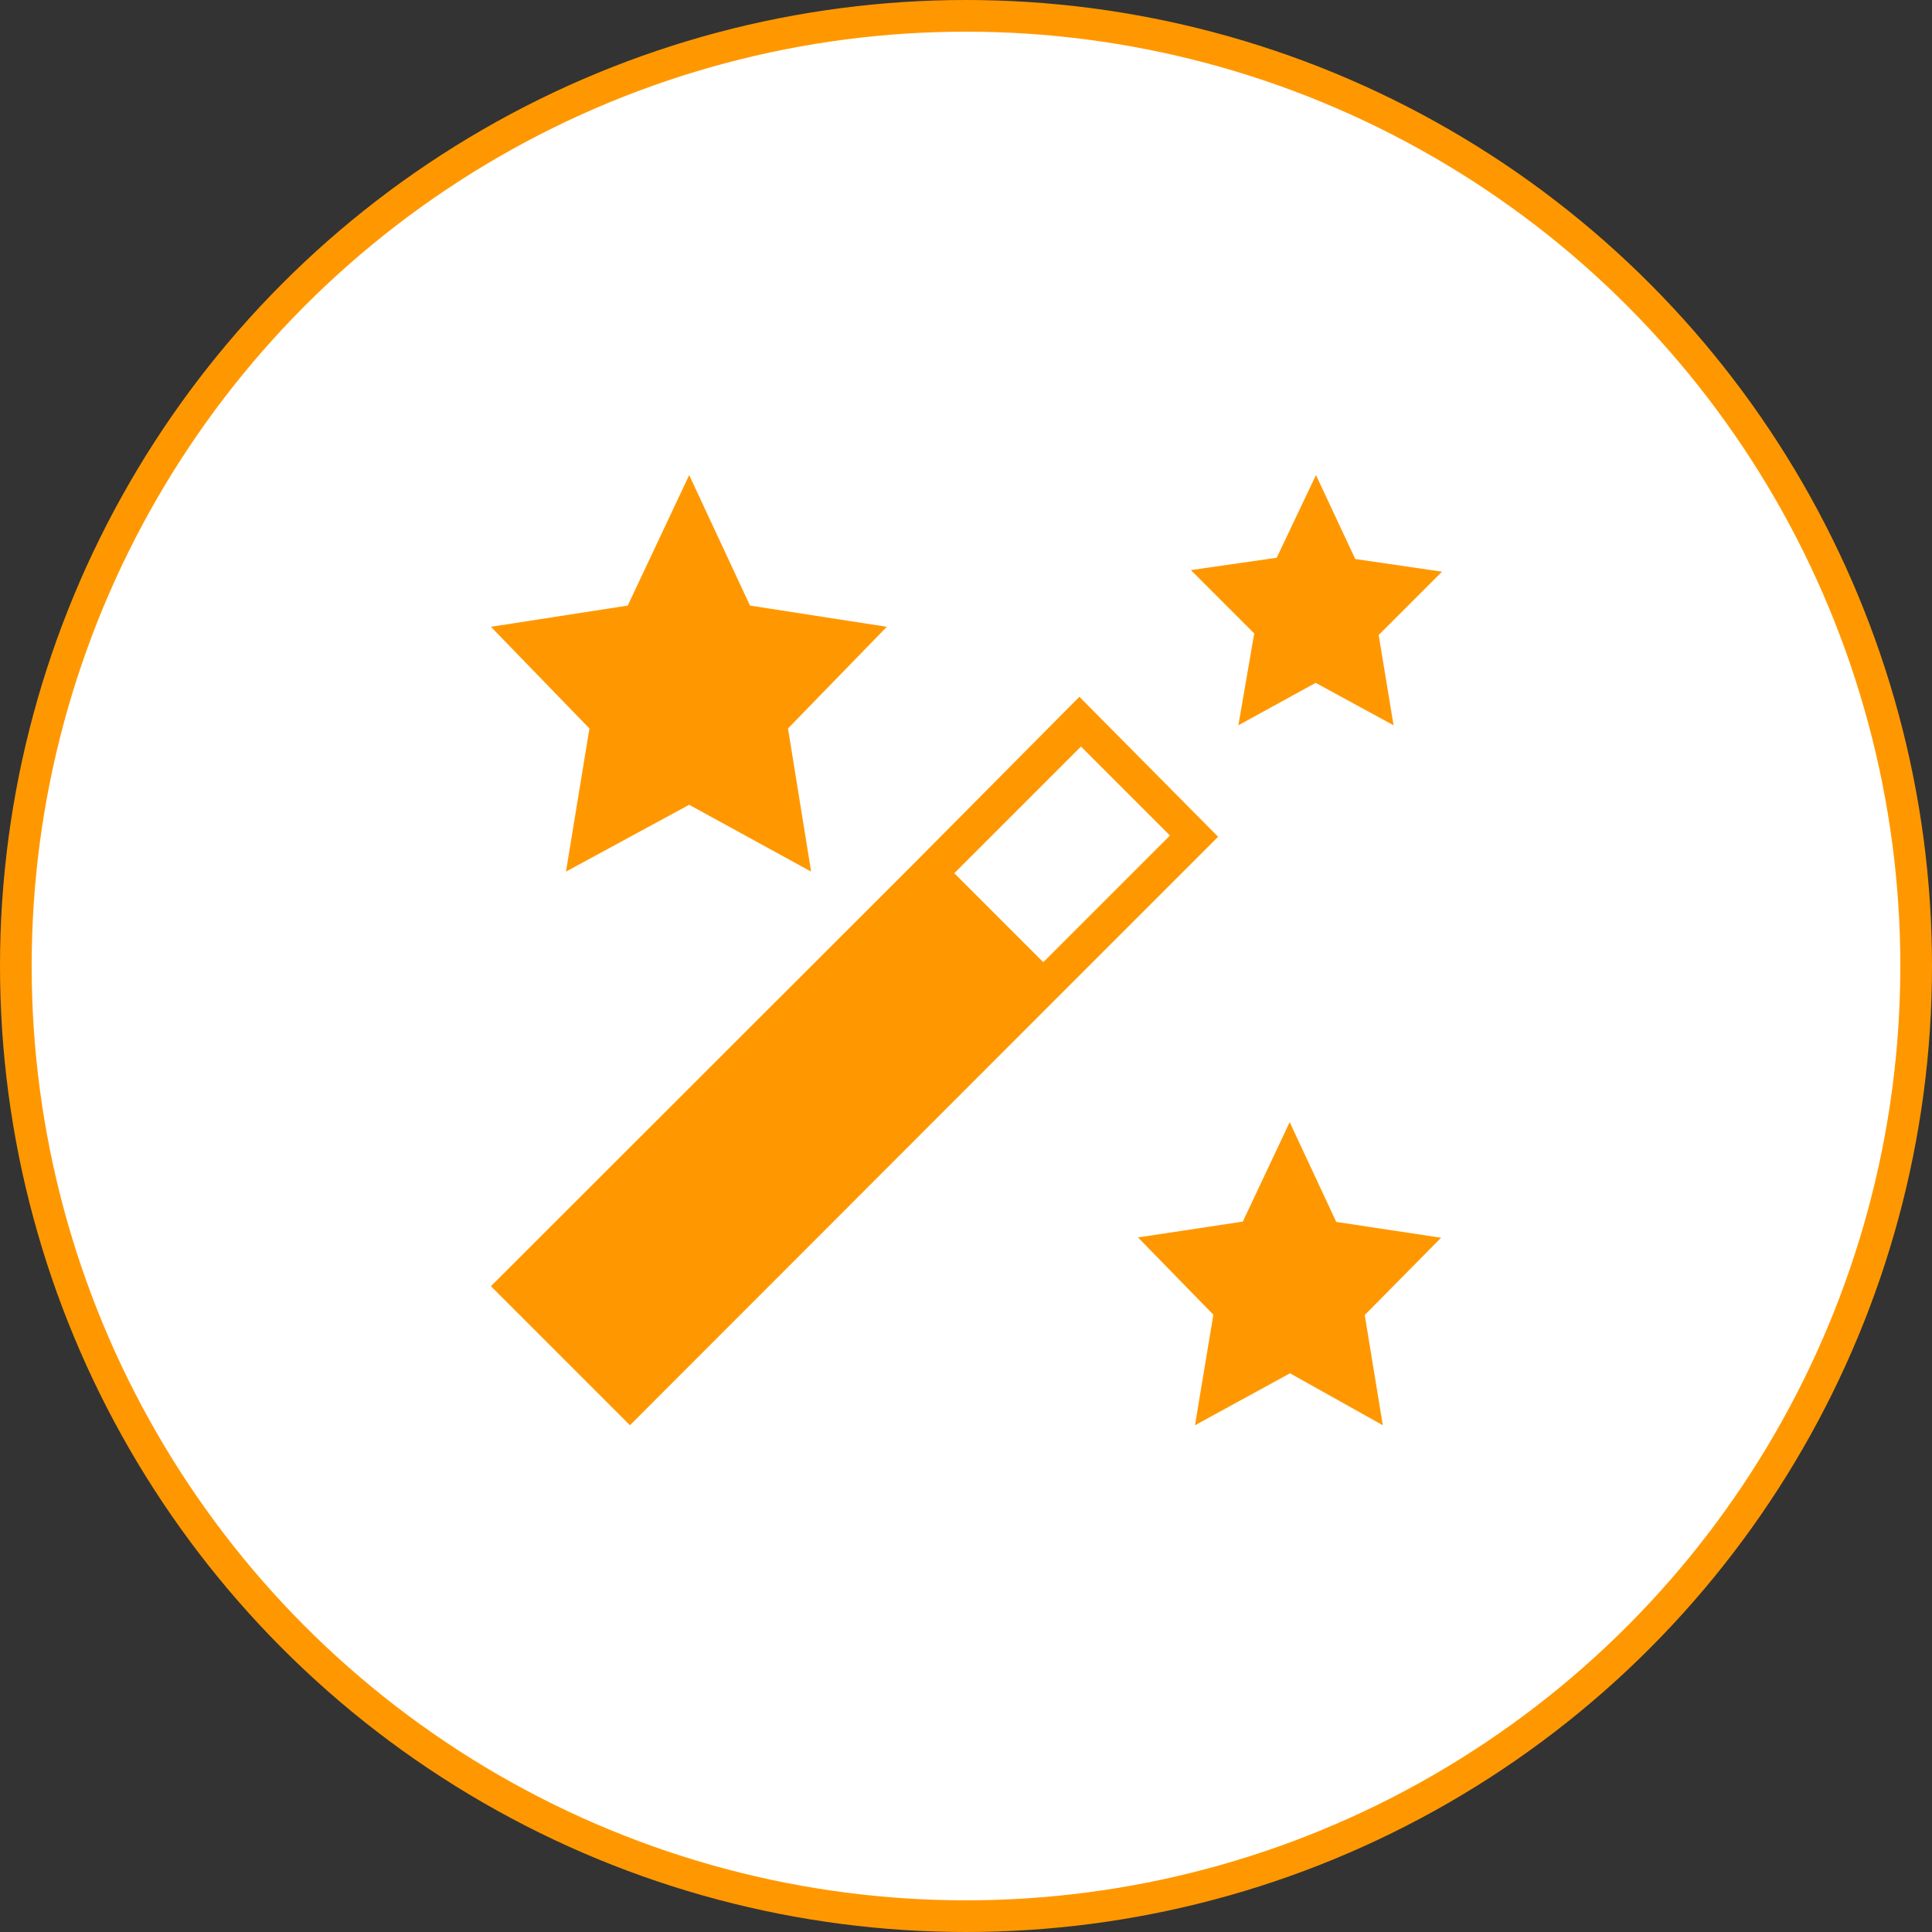 <svg xmlns="http://www.w3.org/2000/svg" viewBox="0 0 61 61">
  <rect x="0" y="0" width="61" height="61" fill="#333333" stroke="none"/>
  <defs>
    <style>
      .a {
        fill: #fff;
      }

      .b {
        fill: none;
        stroke: #ff9800;
      }

      .c {
        fill: #ff9800;
      }
    </style>
  </defs>
  <title>icon-custom</title>
  <g>
    <path class="a" d="M30.5,60.5a30,30,0,1,0-30-30,30,30,0,0,0,30,30"/>
    <circle class="b" cx="30.5" cy="30.5" r="30"/>
  </g>
  <path class="c" d="M39.24,38.57l-3.31.5,2.38,2.44L37.73,45l3-1.64L43.66,45l-.57-3.48,2.41-2.44-3.31-.5-1.47-3.15Zm-9.11-11,4-4,2.81,2.81-4,4Zm-1.31-.27L15.5,40.61,19.89,45,32.94,31.94l5.52-5.52L34.08,22ZM21.76,15l-1.94,4.12-4.32.67L18.61,23l-.74,4.52,3.89-2.11,3.85,2.11L24.88,23,28,19.79l-4.32-.67Zm19.79,0-1.24,2.61L37.6,18l2,2L39.1,22.9l2.44-1.34L44,22.9l-.47-2.85,2-2-2.74-.4Z"/>
</svg>
